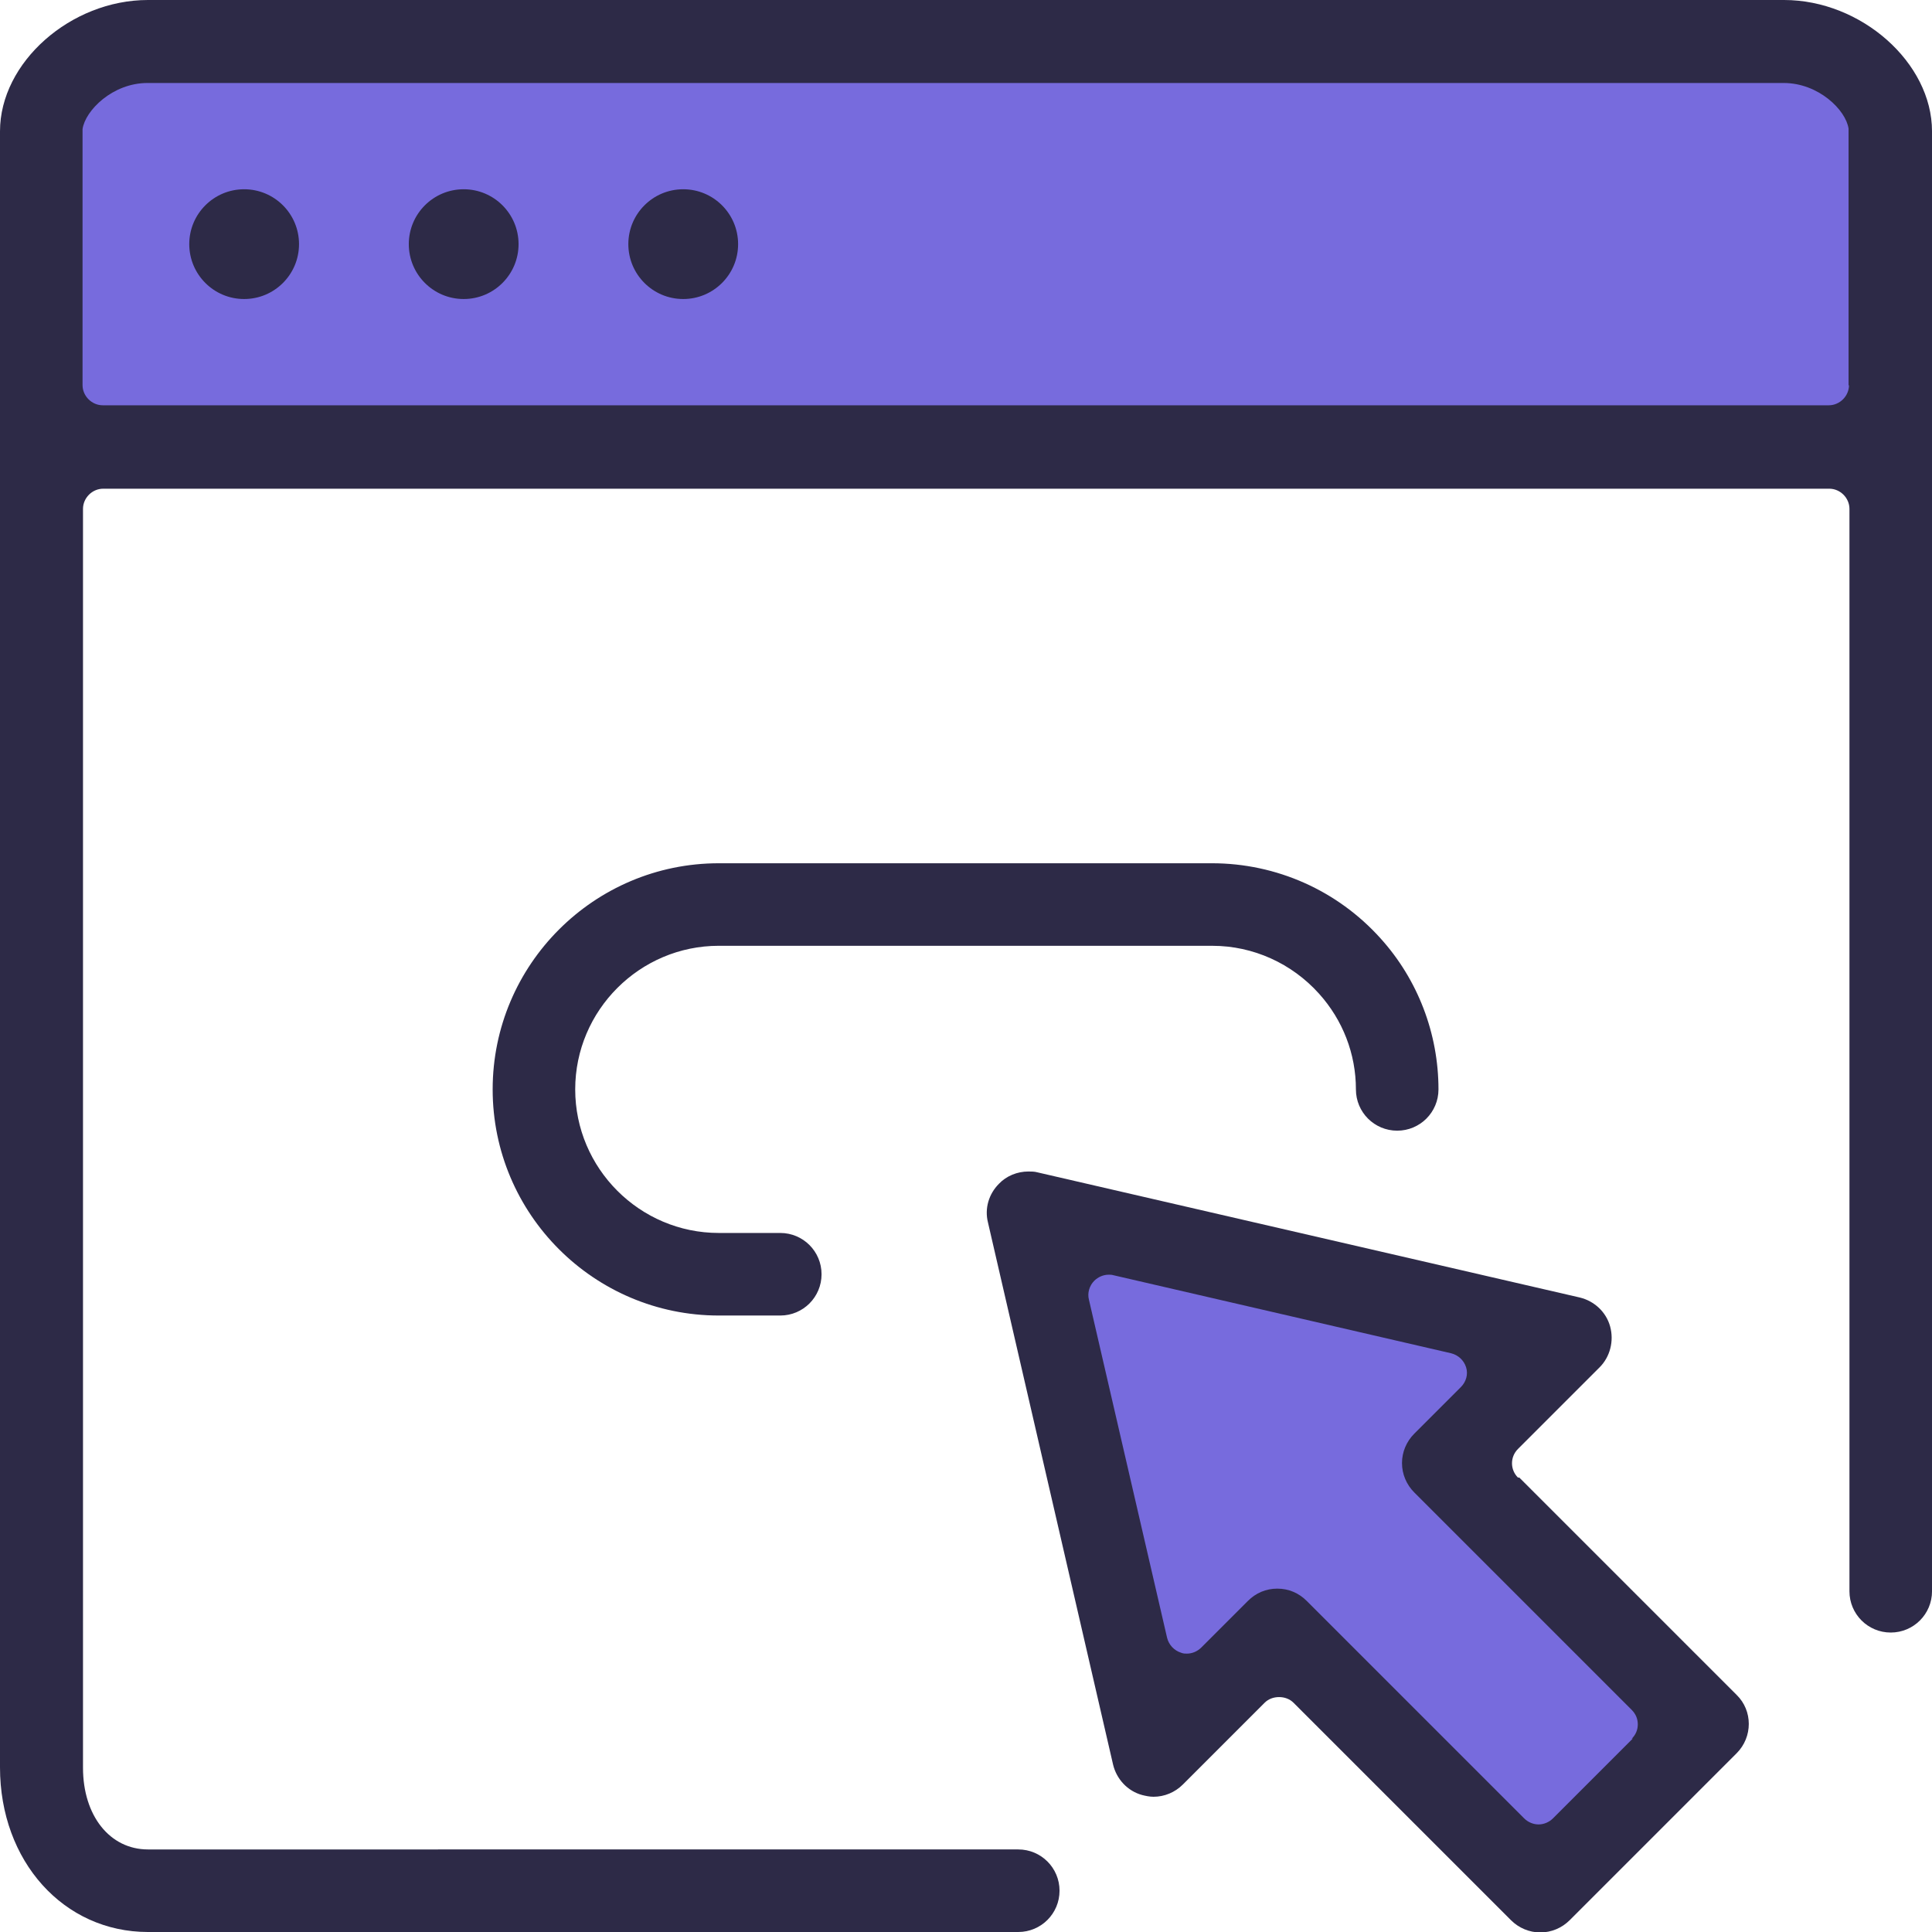 <?xml version="1.0" encoding="utf-8"?>
<svg id="a" data-name="レイヤー 1" xmlns="http://www.w3.org/2000/svg" width="150" height="150" viewBox="0 0 150 150">
  <polygon points="119.045 146.557 132.375 133.227 112.466 113.318 121.364 104.42 81.477 95.284 90.545 135.443 99.682 126.307 119.045 146.557" fill="#776bdd"/>
  <rect x="4.057" y="5.045" width="141.614" height="29.011" fill="#776bdd"/>
  <g>
    <g>
      <path d="M138.511,0H11.489C5.489,0,0,4.841,0,10.193v127.023c0,7.295,4.943,12.784,11.489,12.784H79.057c1.773,0,3.205-1.432,3.205-3.205s-1.432-3.205-3.205-3.205H11.489c-2.966,0-5.045-2.625-5.045-6.341V39.511c0-.852,.716-1.568,1.568-1.568H142.023c.852,0,1.568,.716,1.568,1.568V123.545c0,1.773,1.432,3.205,3.205,3.205s3.205-1.432,3.205-3.205V10.193c0-5.318-5.489-10.193-11.489-10.193h0Zm5.045,29.898c0,.852-.716,1.568-1.568,1.568H7.977c-.852,0-1.568-.716-1.568-1.568V10.023c.205-1.432,2.318-3.58,5.045-3.58h127.023c2.727,0,4.841,2.114,5.045,3.545V29.932l.034-.034Z" fill="#2d2a47"/>
      <path d="M55.841,73.432h38.284c3.17,0,6.17,1.364,8.284,3.716,1.841,2.045,2.864,4.67,2.864,7.432,0,1.773,1.432,3.205,3.205,3.205s3.205-1.432,3.205-3.205c0-4.33-1.602-8.523-4.5-11.727-3.341-3.716-8.08-5.83-13.091-5.83H55.807c-9.682,0-17.557,7.875-17.557,17.557s7.875,17.557,17.557,17.557h4.773c1.773,0,3.205-1.432,3.205-3.205s-1.432-3.205-3.205-3.205h-4.773c-6.136,0-11.148-5.011-11.148-11.148s5.011-11.148,11.148-11.148h.034Z" fill="#2d2a47"/>
      <path d="M117.852,114.716c-.614-.614-.614-1.602,0-2.216l6.341-6.341c.818-.818,1.125-2.045,.818-3.17s-1.227-1.977-2.352-2.25l-42.102-9.716c-.239-.068-.477-.068-.716-.068-.852,0-1.705,.341-2.284,.955-.784,.784-1.125,1.909-.852,3l9.716,42.102c.273,1.125,1.125,2.045,2.25,2.352,.273,.068,.58,.136,.886,.136,.852,0,1.67-.341,2.284-.955l6.341-6.341c.307-.307,.716-.443,1.125-.443s.818,.136,1.125,.443l16.875,16.875c.614,.614,1.432,.955,2.284,.955s1.67-.341,2.284-.955l12.955-12.955c1.261-1.261,1.261-3.307,0-4.534l-16.875-16.875h-.102Zm8.932,20.25l-6.205,6.205c-.307,.307-.716,.477-1.125,.477s-.818-.17-1.125-.477l-16.875-16.875c-.614-.614-1.398-.955-2.284-.955s-1.67,.341-2.284,.955l-3.614,3.614c-.307,.307-.716,.477-1.125,.477-.136,0-.273,0-.443-.068-.545-.17-.955-.614-1.091-1.159l-6.068-26.25c-.136-.511,.034-1.091,.409-1.466,.307-.307,.716-.477,1.125-.477,.102,0,.239,0,.341,.034l26.25,6.068c.545,.136,.989,.545,1.159,1.091s0,1.125-.409,1.534l-3.614,3.614c-.614,.614-.955,1.432-.955,2.284s.341,1.67,.955,2.284l16.875,16.875c.307,.307,.477,.682,.477,1.125s-.17,.818-.477,1.125l.102-.034Z" fill="#2d2a47"/>
    </g>
    <g>
      <circle cx="18.955" cy="18.955" r="4.261" fill="#2d2a47"/>
      <circle cx="36" cy="18.955" r="4.261" fill="#2d2a47"/>
      <circle cx="53.045" cy="18.955" r="4.261" fill="#2d2a47"/>
    </g>
  </g>
</svg>